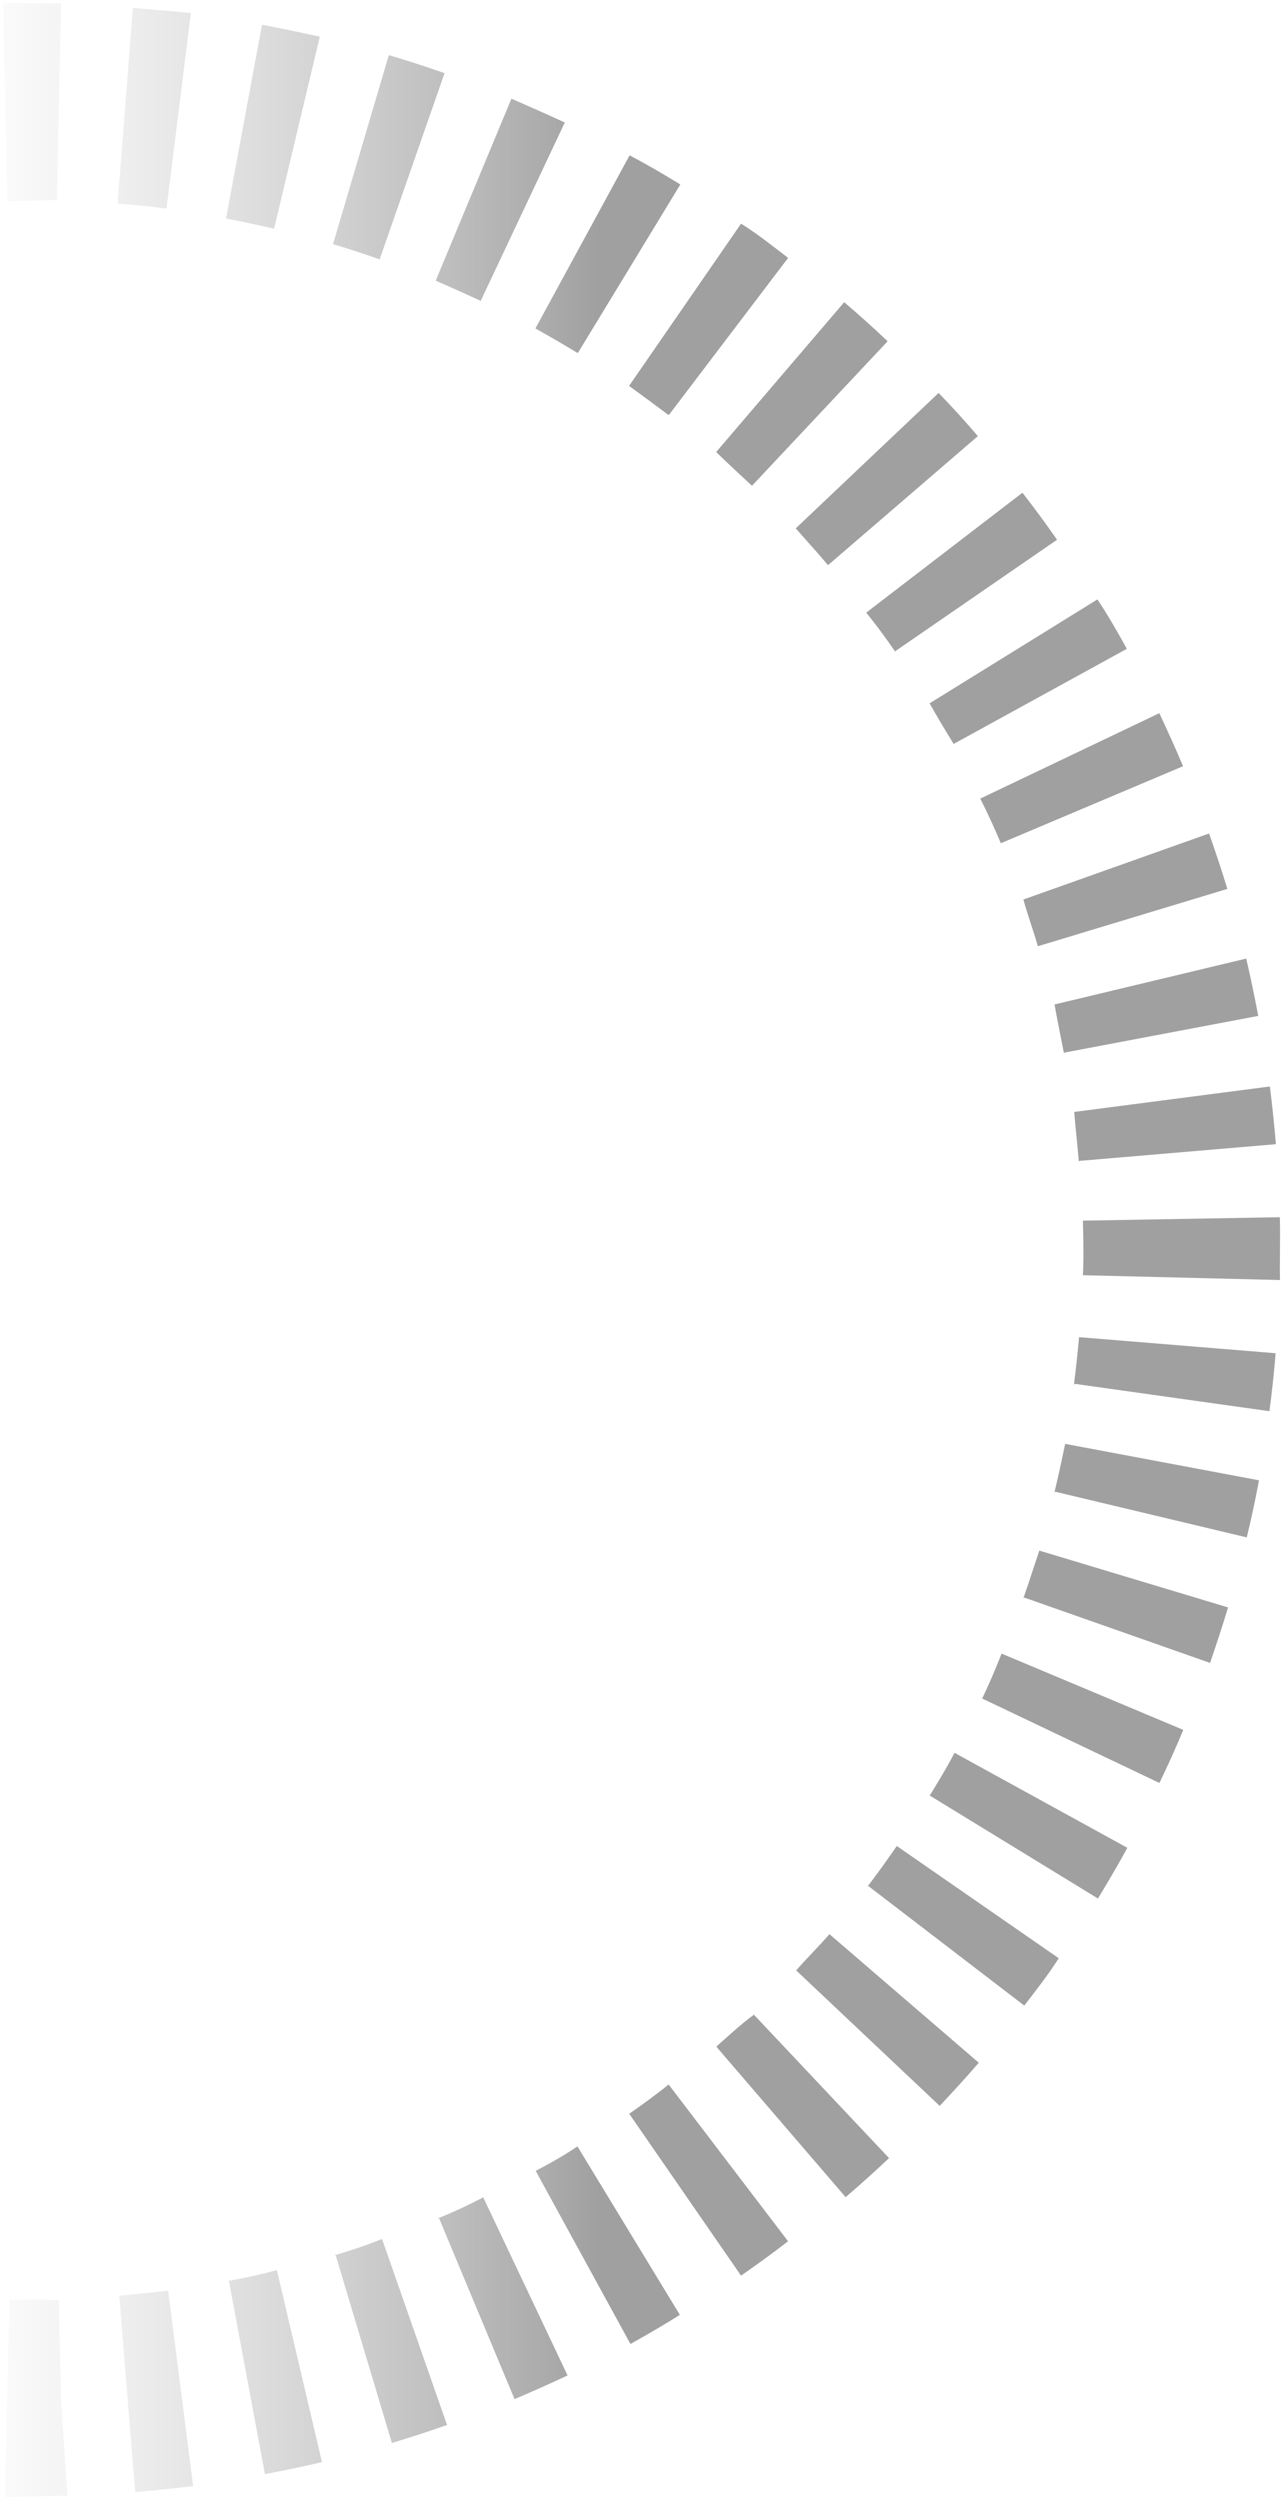 <svg width="325" height="633" viewBox="0 0 325 633" fill="none" xmlns="http://www.w3.org/2000/svg">
<path d="M15.455 607.624L17.08 631.865L15.686 631.896C10.869 632.005 6.053 632.114 1.237 632.222L2.393 582.31C6.258 582.222 10.124 582.135 13.997 582.365L14.884 582.345L15.456 607.687L15.455 607.624ZM121.772 76.182L143.071 31.013C138.587 28.959 134.103 26.968 129.557 24.979L110.371 71.052C114.213 72.74 117.992 74.429 121.772 76.182ZM30.203 581.238L34.242 630.97C39.178 630.542 44.049 630.052 48.918 629.435L42.601 579.944C38.491 580.417 34.38 580.89 30.203 581.238ZM112.609 18.515C108.007 16.908 103.281 15.366 98.493 13.953L84.357 61.814C88.314 62.992 92.275 64.297 96.173 65.667L112.609 18.515ZM146.416 89.318L172.338 46.706C168.159 44.138 163.854 41.636 159.491 39.326L135.625 83.159C139.093 85.109 142.691 87.184 146.226 89.322L146.416 89.318ZM169.47 105.025L199.641 65.297C195.705 62.28 191.767 59.136 187.716 56.628L159.35 97.71C162.573 100.046 165.926 102.506 169.28 105.03L169.47 105.025ZM0.75 1.073L1.875 50.934L2.762 50.914C6.692 50.825 10.557 50.738 14.423 50.651L15.454 0.804C10.891 0.907 6.066 0.636 1.188 0.809L0.75 1.073ZM209.891 142.97L247.706 110.422C244.515 106.691 241.199 103.026 237.758 99.49L201.567 133.776C204.236 136.822 207.031 139.865 209.702 143.038L209.891 142.97ZM263.11 239.514L310.908 225.06C309.47 220.339 307.907 215.683 306.28 211.029L259.231 227.748C260.402 231.905 261.754 235.615 262.922 239.582L263.11 239.514ZM269.679 266.496L318.735 257.212C317.801 252.352 316.804 247.494 315.681 242.701L267.122 254.32C267.849 258.424 268.701 262.461 269.491 266.564L269.679 266.496ZM253.708 213.42L299.682 194C297.805 189.478 295.739 185.024 293.672 180.57L248.319 202.195C250.178 205.893 251.911 209.657 253.519 213.488L253.708 213.42ZM241.602 188.338L285.442 164.275C283.062 159.955 280.62 155.699 277.995 151.765L235.474 178.08C237.323 181.335 239.432 184.9 241.67 188.526L241.602 188.338ZM33.673 1.788L29.788 51.572C34.021 51.857 38.152 52.271 42.179 52.814L48.353 3.294C43.334 2.837 38.441 2.377 33.487 1.982L33.673 1.788ZM190.668 122.803L224.845 86.407C221.281 83.001 217.593 79.725 213.843 76.513L181.412 114.454C184.395 117.366 187.438 120.15 190.482 122.997L190.668 122.803ZM226.931 164.771L267.763 136.656C264.945 132.599 262.002 128.609 258.998 124.747L219.422 155.116C221.965 158.228 224.385 161.533 226.746 164.966L226.931 164.771ZM273.469 293.921L323.209 289.693C322.782 284.821 322.29 279.888 321.675 275.084L272.111 281.528C272.462 285.83 272.935 289.94 273.283 294.116L273.469 293.921ZM57.949 577.316L67.11 626.425C71.971 625.491 76.768 624.496 81.561 623.373L70.129 574.759C65.907 575.932 61.868 576.783 57.763 577.51L57.949 577.316ZM235.566 454.643L278.128 480.686C280.695 476.444 283.199 472.204 285.573 467.84L241.789 443.79C239.662 447.895 237.52 451.303 235.381 454.837L235.566 454.643ZM259.415 404.471L306.518 421.03C308.125 416.367 309.668 411.704 311.083 406.982L263.268 392.594C261.902 396.682 260.6 400.768 259.229 404.666L259.415 404.471ZM248.834 430.066L293.699 451.429C295.818 447.008 297.873 442.524 299.736 437.981L253.712 418.672C252.094 422.829 250.406 426.671 248.651 430.387L248.834 430.066ZM274.317 309.052L274.343 310.192C274.438 314.374 274.531 318.492 274.312 322.871L324.239 324.089C324.129 319.211 324.334 314.262 324.223 309.32L324.197 308.18L274.317 309.052ZM272.206 350.366L321.565 357.302C322.215 352.385 322.738 347.493 323.136 342.624L273.335 338.55C272.978 342.425 272.564 346.554 272.023 350.687L272.206 350.366ZM267.243 377.672L315.819 389.253C316.979 384.473 318.012 379.695 318.916 374.794L269.823 365.569C268.907 369.901 268.047 373.977 267.06 377.993L267.243 377.672ZM219.849 477.437L259.465 507.794C262.483 503.859 265.626 499.858 268.198 495.806L227.168 467.384C224.589 471.118 222.192 474.469 219.666 477.758L219.849 477.437ZM84.937 570.685L99.269 618.536C103.991 617.099 108.649 615.599 113.241 613.974L96.771 566.868C92.687 568.544 88.722 569.838 84.754 571.006L84.937 570.685ZM111.102 561.346L130.34 607.439C134.861 605.499 139.381 603.495 143.773 601.431L122.402 556.337C118.726 558.28 114.898 560.056 110.919 561.667L111.102 561.346ZM66.364 6.248L57.263 55.326C61.339 56.121 65.416 56.98 69.431 57.903L81.015 9.277C75.918 8.187 71.076 7.155 66.364 6.248ZM201.757 498.954L238.037 533.189C241.38 529.627 244.722 526.002 247.934 522.253L210.108 489.701C207.266 492.998 204.225 495.919 201.631 498.957L201.757 498.954ZM181.654 518.424L214.211 556.293C217.943 553.103 221.609 549.787 225.21 546.41L190.977 510.1C187.733 512.456 184.628 515.378 181.52 518.111L181.654 518.424ZM135.693 549.635L159.698 593.465C163.956 591.087 168.212 588.646 172.212 586.083L146.268 543.438C143.083 545.601 139.515 547.647 135.693 549.635ZM159.331 535.092L187.712 576.162C191.77 573.344 195.763 570.465 199.626 567.462L169.374 527.766C166.261 530.309 162.892 532.73 159.521 535.088L159.331 535.092Z" fill="url(#paint0_linear_409_191)"/>
<defs>
<linearGradient id="paint0_linear_409_191" x1="331" y1="287.143" x2="-13" y2="287.143" gradientUnits="userSpaceOnUse">
<stop offset="0.521" stop-color="#A0A0A0"/>
<stop offset="1" stop-color="#C9CBC9" stop-opacity="0"/>
</linearGradient>
</defs>
</svg>

